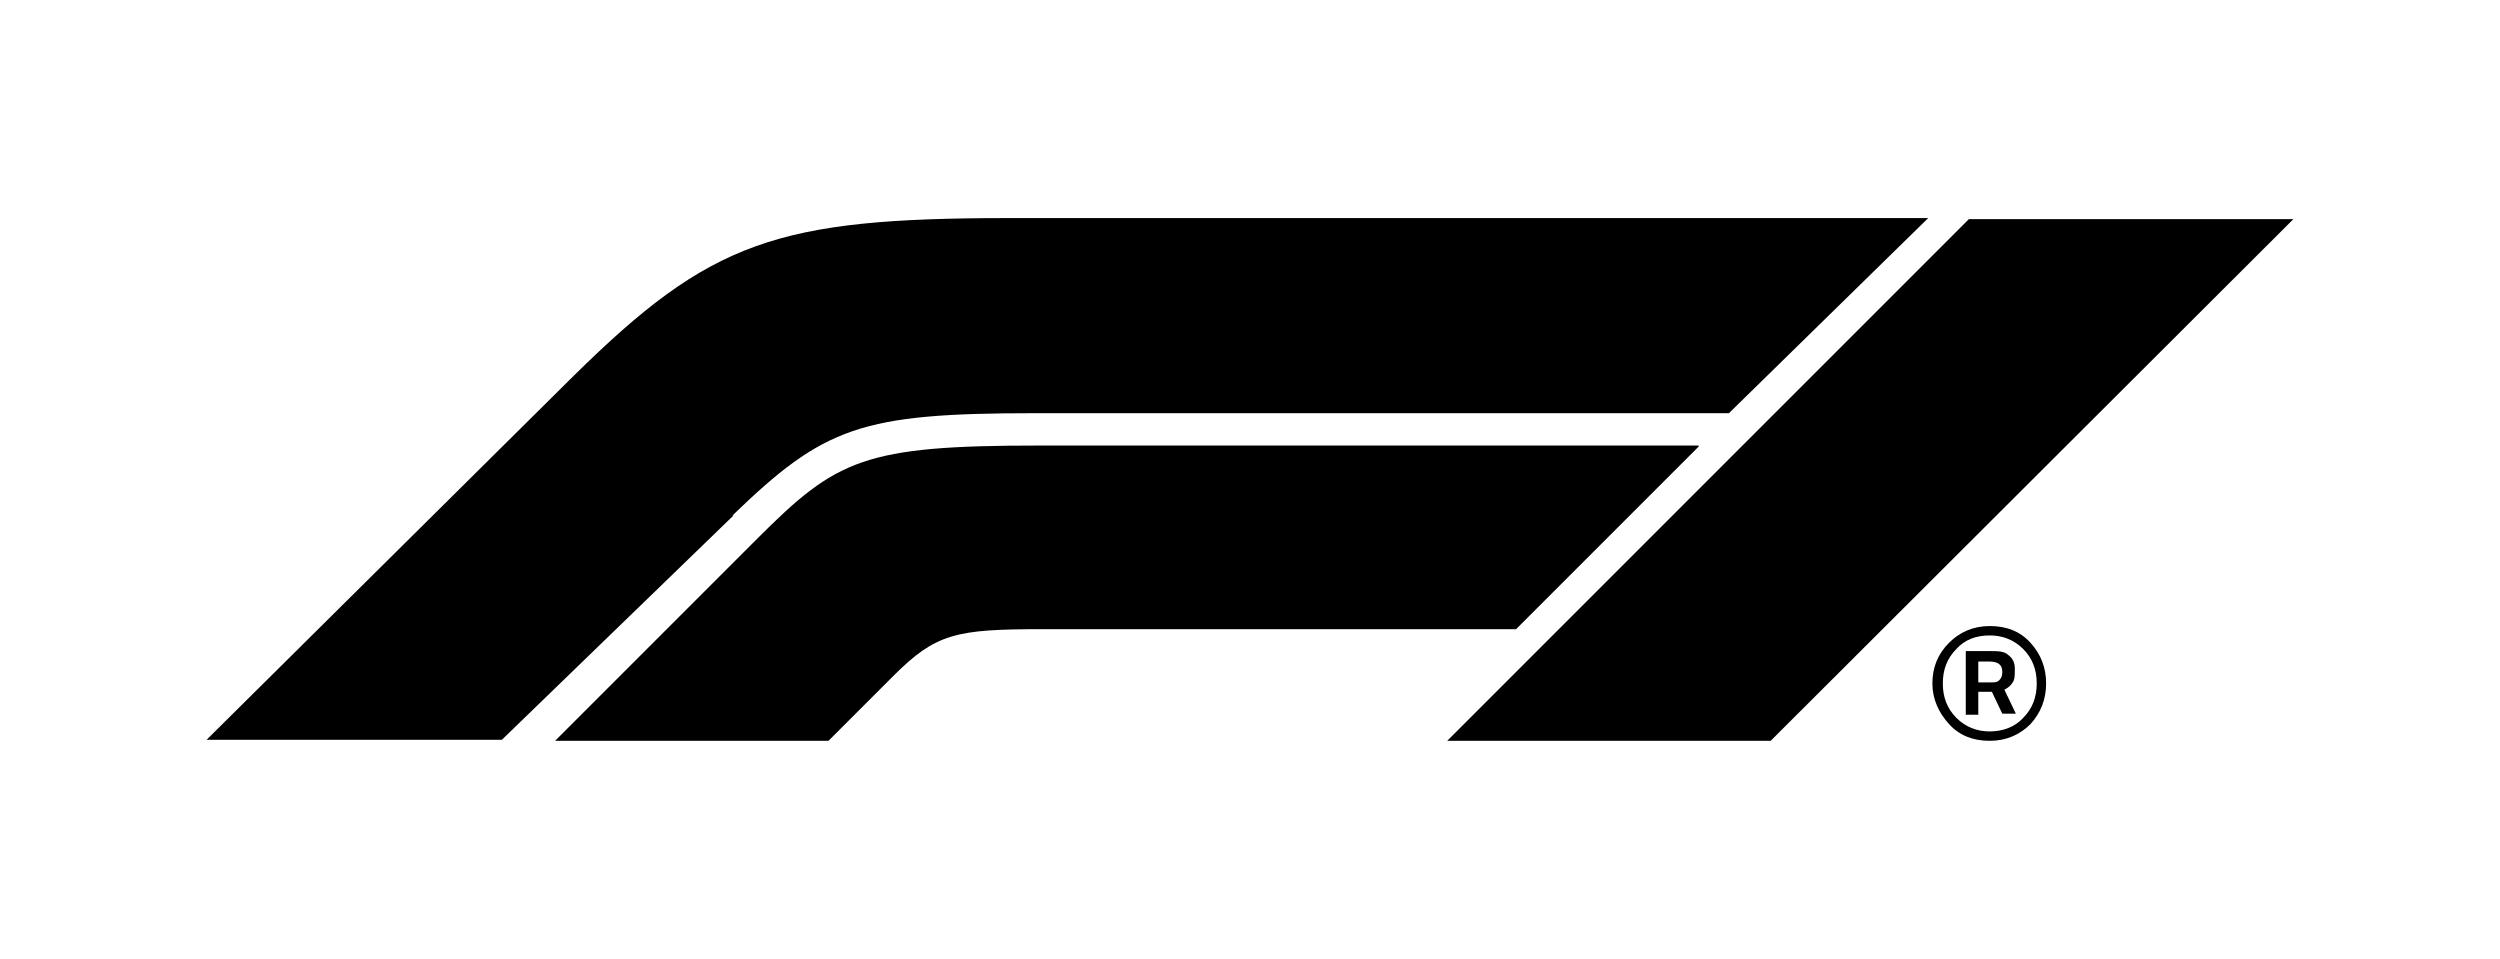 <?xml version="1.0" encoding="UTF-8"?>
<svg xmlns="http://www.w3.org/2000/svg" version="1.1" viewBox="0 0 239.6 91.9">
  <!-- Generator: Adobe Illustrator 28.7.1, SVG Export Plug-In . SVG Version: 1.2.0 Build 142)  -->
  <g>
    <g id="Layer_1">
      <path d="M70.3,49.4l-22.2,21.5h-28.3l35.2-34.9c13.1-12.9,19.4-15.1,41.7-15.1h88.1l-19.1,18.7h-66.5c-16.7,0-20.2,1.3-29,9.8h.1ZM162.8,42.7h-63.2c-16.8,0-19.4,1.3-27,8.9l-19.4,19.4h26.2l6.2-6.2c4.1-4.1,6-4.5,14.3-4.5h45.4l17.5-17.5h0ZM169.7,71l50.1-50h-31.1l-50,50h31Z"/>
      <path d="M190.7,71c-1.6,0-2.9-.5-3.9-1.6s-1.6-2.4-1.6-3.9.5-2.8,1.6-3.9c1-1,2.3-1.6,3.9-1.6s2.9.5,3.9,1.6,1.5,2.4,1.5,3.9-.5,2.8-1.5,3.9c-1,1-2.3,1.6-3.9,1.6ZM190.7,60.9c-1.3,0-2.4.4-3.2,1.3-.9.9-1.3,2-1.3,3.3s.4,2.4,1.3,3.3c.9.9,2,1.3,3.2,1.3s2.4-.4,3.2-1.3c.9-.9,1.3-2,1.3-3.3s-.4-2.4-1.3-3.3c-.9-.9-2-1.3-3.2-1.3h0ZM189.6,66.4v2.1h-1.2v-6.1h2.3c.8,0,1.4,0,1.8.4.4.3.6.7.6,1.3s0,1-.2,1.3-.4.5-.8.7l1.1,2.3h-1.3l-1-2.1h-1.3ZM189.6,63.4v2h1.2c.4,0,.6,0,.8-.2s.3-.4.3-.8c0-.7-.4-1-1.3-1h-1Z"/>
    </g>
  </g>
</svg>